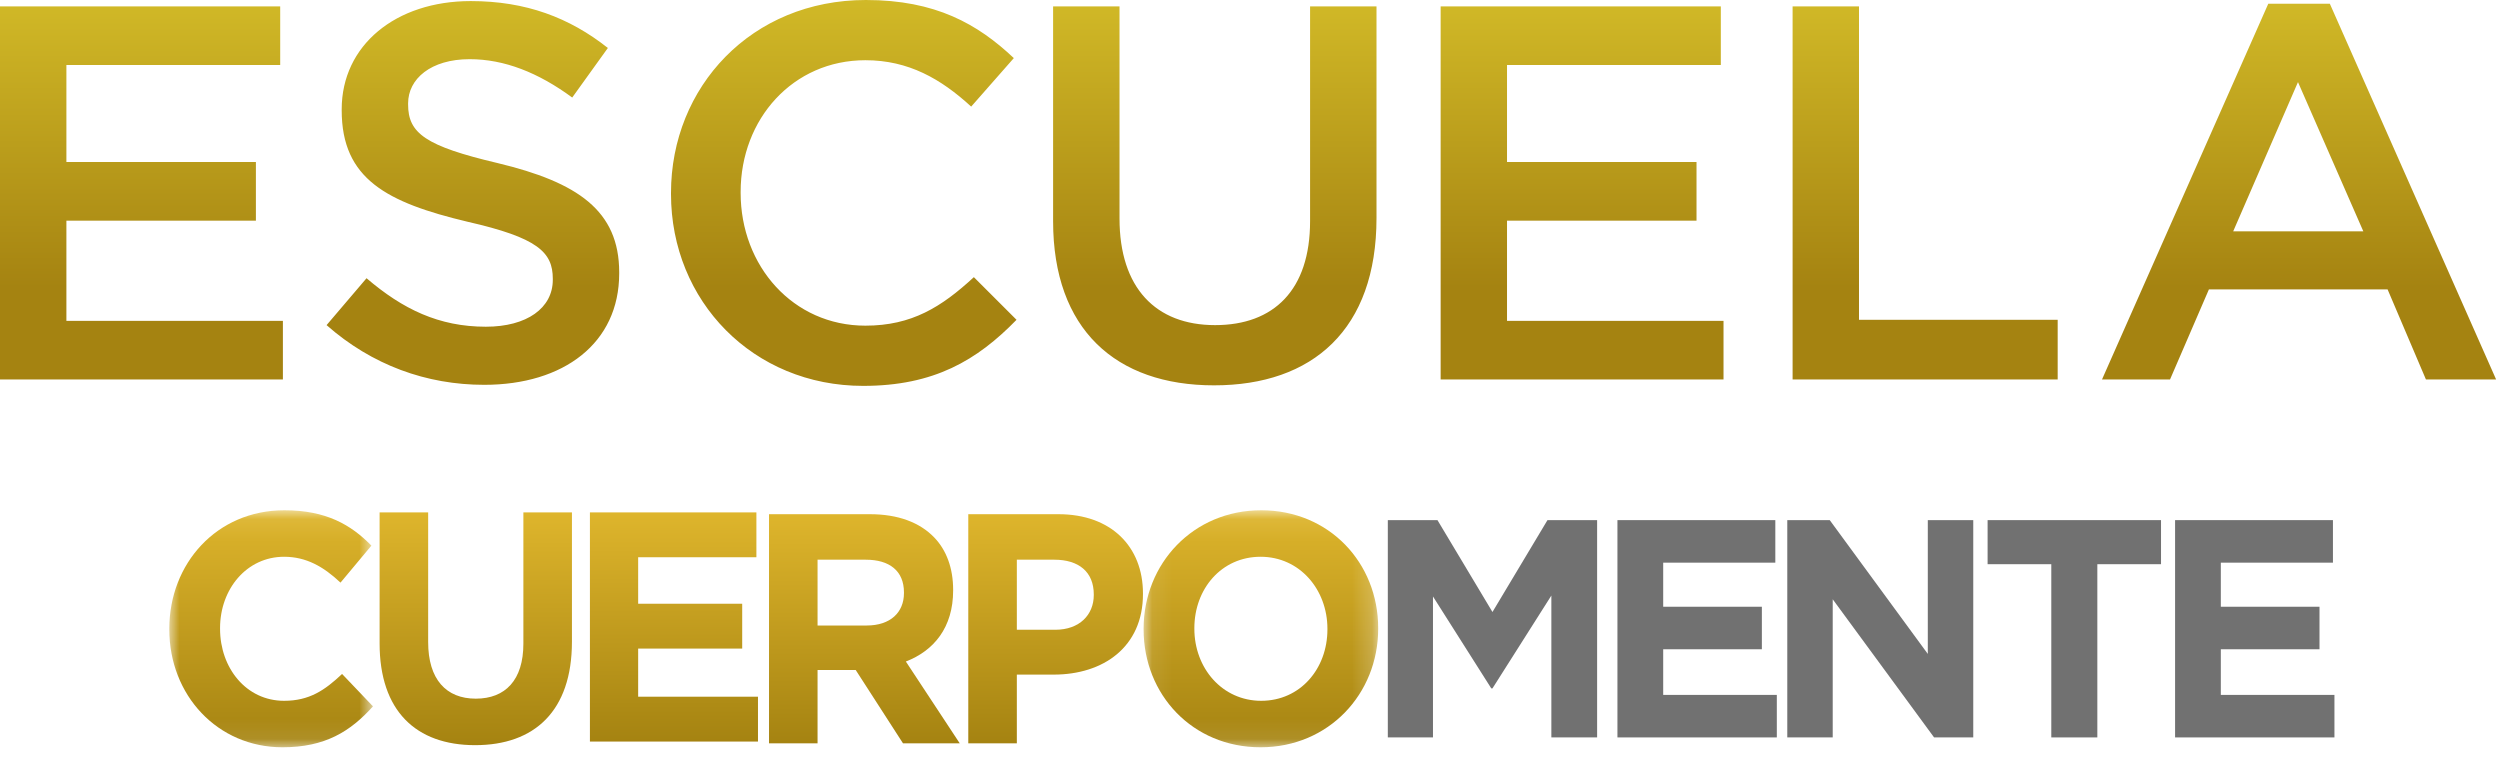 <?xml version="1.0" encoding="UTF-8"?>
<svg width="125px" height="38px" viewBox="0 0 125 38" version="1.1" xmlns="http://www.w3.org/2000/svg" xmlns:xlink="http://www.w3.org/1999/xlink">
    <title>Group 32</title>
    <defs>
        <linearGradient x1="50%" y1="0%" x2="50%" y2="74.569%" id="linearGradient-1">
            <stop stop-color="#D1B927" offset="0%"></stop>
            <stop stop-color="#A58311" offset="100%"></stop>
        </linearGradient>
        <polygon id="path-2" points="0 11.915 0 0.064 10.184 0.064 10.184 11.915"></polygon>
        <linearGradient x1="50%" y1="-2.48949813e-15%" x2="50%" y2="100%" id="linearGradient-4">
            <stop stop-color="#DEB52C" offset="0%"></stop>
            <stop stop-color="#A58311" offset="100%"></stop>
        </linearGradient>
        <linearGradient x1="50%" y1="-2.48949813e-15%" x2="50%" y2="100%" id="linearGradient-5">
            <stop stop-color="#DEB52C" offset="0%"></stop>
            <stop stop-color="#A58311" offset="100%"></stop>
        </linearGradient>
        <linearGradient x1="50%" y1="-2.48949813e-15%" x2="50%" y2="100%" id="linearGradient-6">
            <stop stop-color="#DEB52C" offset="0%"></stop>
            <stop stop-color="#A58311" offset="100%"></stop>
        </linearGradient>
        <linearGradient x1="50%" y1="-2.48949813e-15%" x2="50%" y2="100%" id="linearGradient-7">
            <stop stop-color="#DEB52C" offset="0%"></stop>
            <stop stop-color="#A58311" offset="100%"></stop>
        </linearGradient>
        <linearGradient x1="50%" y1="-2.48949813e-15%" x2="50%" y2="100%" id="linearGradient-8">
            <stop stop-color="#DEB52C" offset="0%"></stop>
            <stop stop-color="#A58311" offset="100%"></stop>
        </linearGradient>
        <polygon id="path-9" points="11.808 0.064 0.079 0.064 0.079 11.915 11.808 11.915"></polygon>
        <linearGradient x1="50%" y1="-2.48949813e-15%" x2="50%" y2="100%" id="linearGradient-11">
            <stop stop-color="#DEB52C" offset="0%"></stop>
            <stop stop-color="#A58311" offset="100%"></stop>
        </linearGradient>
    </defs>
    <g id="Page-1" stroke="none" stroke-width="1" fill="none" fill-rule="evenodd">
        <g id="8_Exclusivo_Curso_Mobile" transform="translate(-125, -41)">
            <g id="Group-32" transform="translate(125, 41)">
                <path d="M14.145,18.974 L14.145,16.043 L3.32,16.043 L3.32,11.033 L12.795,11.033 L12.795,8.101 L3.32,8.101 L3.32,3.251 L14.01,3.251 L14.01,0.32 L0,0.32 L0,18.974 L14.145,18.974 Z M24.212,19.241 C28.18,19.241 30.96,17.162 30.96,13.671 L30.96,13.618 C30.96,10.527 28.881,9.115 24.886,8.155 C21.269,7.302 20.405,6.663 20.405,5.224 L20.405,5.17 C20.405,3.945 21.539,2.959 23.483,2.959 C25.21,2.959 26.911,3.625 28.611,4.877 L30.393,2.399 C28.476,0.88 26.29,0.054 23.537,0.054 C19.785,0.054 17.085,2.265 17.085,5.464 L17.085,5.517 C17.085,8.955 19.353,10.127 23.375,11.087 C26.884,11.886 27.64,12.606 27.64,13.938 L27.64,13.991 C27.64,15.403 26.344,16.336 24.292,16.336 C21.944,16.336 20.135,15.457 18.327,13.911 L16.329,16.256 C18.597,18.255 21.323,19.241 24.212,19.241 Z M43.16,19.294 C46.696,19.294 48.855,18.015 50.826,15.99 L48.693,13.858 C47.074,15.35 45.59,16.283 43.268,16.283 C39.651,16.283 37.032,13.298 37.032,9.647 L37.032,9.594 C37.032,5.943 39.651,3.011 43.268,3.011 C45.427,3.011 47.047,3.944 48.559,5.33 L50.691,2.905 C48.883,1.199 46.777,4.97379915e-14 43.295,4.97379915e-14 C37.573,4.97379915e-14 33.55,4.344 33.55,9.647 L33.55,9.7 C33.55,15.057 37.654,19.294 43.16,19.294 Z M60.7,19.267 C65.64,19.267 68.825,16.469 68.825,10.9 L68.825,0.32 L65.504,0.32 L65.504,11.059 C65.504,14.497 63.696,16.256 60.753,16.256 C57.785,16.256 55.976,14.391 55.976,10.926 L55.976,0.32 L52.655,0.32 L52.655,11.059 C52.655,16.469 55.787,19.267 60.7,19.267 Z M86.176,18.974 L86.176,16.043 L75.351,16.043 L75.351,11.033 L84.826,11.033 L84.826,8.101 L75.351,8.101 L75.351,3.251 L86.041,3.251 L86.041,0.32 L72.032,0.32 L72.032,18.974 L86.176,18.974 Z M102.884,18.974 L102.884,15.99 L92.95,15.99 L92.95,0.32 L89.63,0.32 L89.63,18.974 L102.884,18.974 Z M108.501,18.974 L110.445,14.471 L119.38,14.471 L121.297,18.974 L124.806,18.974 L116.492,0.187 L113.414,0.187 L105.1,18.974 L108.501,18.974 Z M118.166,11.566 L111.66,11.566 L114.899,4.104 L118.166,11.566 Z" id="ESCUELA" fill="url(#linearGradient-1)" fill-rule="nonzero"></path>
                <g id="Group-5" transform="translate(69.391, 26.006)" fill="#717171">
                    <polygon id="Fill-1" points="-2.42483151e-13 8.77200031e-15 2.482 8.77200031e-15 5.232 4.594 7.983 8.77200031e-15 10.465 8.77200031e-15 10.465 10.865 8.177 10.865 8.177 3.772 5.232 8.413 5.173 8.413 2.258 3.818 2.258 10.865 -2.42483151e-13 10.865"></polygon>
                    <polygon id="Fill-2" points="11.481 8.77200031e-15 19.375 8.77200031e-15 19.375 2.127 13.769 2.127 13.769 4.331 18.702 4.331 18.702 6.457 13.769 6.457 13.769 8.739 19.45 8.739 19.45 10.865 11.481 10.865"></polygon>
                    <polygon id="Fill-3" points="19.973 8.77200031e-15 22.096 8.77200031e-15 26.999 6.69 26.999 8.77200031e-15 29.272 8.77200031e-15 29.272 10.865 27.313 10.865 22.245 3.958 22.245 10.865 19.973 10.865"></polygon>
                    <polygon id="Fill-4" points="33.174 2.204 29.989 2.204 29.989 2.33630227e-05 38.66 2.33630227e-05 38.66 2.204 35.476 2.204 35.476 10.865 33.174 10.865"></polygon>
                    <polygon id="Fill-5" points="39.363 2.33630228e-05 39.363 10.865 47.331 10.865 47.331 8.739 41.65 8.739 41.65 6.457 46.584 6.457 46.584 4.331 41.65 4.331 41.65 2.127 47.256 2.127 47.256 2.33630228e-05"></polygon>
                </g>
                <g id="Group-20" transform="translate(8.465, 25.449)">
                    <g id="Group-8">
                        <mask id="mask-3" fill="white">
                            <use xlink:href="#path-2"></use>
                        </mask>
                        <g id="Clip-7"></g>
                        <path d="M-2.34388765e-05,6.022 L-2.34388765e-05,5.99 C-2.34388765e-05,2.732 2.365,0.064 5.754,0.064 C7.835,0.064 9.081,0.785 10.105,1.832 L8.56,3.682 C7.709,2.88 6.842,2.389 5.739,2.389 C3.878,2.389 2.538,3.993 2.538,5.957 L2.538,5.99 C2.538,7.954 3.847,9.591 5.739,9.591 C7,9.591 7.772,9.067 8.639,8.249 L10.184,9.869 C9.049,11.129 7.788,11.915 5.66,11.915 C2.412,11.915 -2.34388765e-05,9.313 -2.34388765e-05,6.022" id="Fill-6" fill="url(#linearGradient-4)" mask="url(#mask-3)"></path>
                    </g>
                    <path d="M10.515,6.718 L10.515,0.171 L12.943,0.171 L12.943,6.653 C12.943,8.519 13.842,9.484 15.324,9.484 C16.806,9.484 17.704,8.551 17.704,6.735 L17.704,0.171 L20.132,0.171 L20.132,6.636 C20.132,10.106 18.256,11.809 15.292,11.809 C12.328,11.809 10.515,10.09 10.515,6.718" id="Fill-9" fill="url(#linearGradient-5)"></path>
                    <polygon id="Fill-11" fill="url(#linearGradient-6)" points="21.031 0.171 29.355 0.171 29.355 2.413 23.443 2.413 23.443 4.738 28.645 4.738 28.645 6.98 23.443 6.98 23.443 9.386 29.434 9.386 29.434 11.629 21.031 11.629"></polygon>
                    <path d="M36.733,4.206 C36.733,5.171 36.055,5.826 34.873,5.826 L32.413,5.826 L32.413,2.536 L34.825,2.536 C36.008,2.536 36.733,3.093 36.733,4.173 L36.733,4.206 Z M36.828,7.627 C38.231,7.086 39.192,5.924 39.192,4.075 L39.192,4.042 C39.192,2.962 38.861,2.061 38.246,1.423 C37.521,0.67 36.433,0.261 35.03,0.261 L29.986,0.261 L29.986,11.719 L32.413,11.719 L32.413,8.052 L34.289,8.052 L34.321,8.052 L36.686,11.719 L39.523,11.719 L36.828,7.627 Z" id="Fill-13" fill="url(#linearGradient-7)"></path>
                    <path d="M46.224,4.304 C46.224,5.286 45.514,6.039 44.3,6.039 L42.377,6.039 L42.377,2.536 L44.253,2.536 C45.467,2.536 46.224,3.142 46.224,4.271 L46.224,4.304 Z M44.458,0.261 L39.949,0.261 L39.949,11.719 L42.377,11.719 L42.377,8.281 L44.222,8.281 C46.697,8.281 48.683,6.906 48.683,4.255 L48.683,4.222 C48.683,1.881 47.091,0.261 44.458,0.261 L44.458,0.261 Z" id="Fill-15" fill="url(#linearGradient-8)"></path>
                    <g id="Group-19" transform="translate(48.636, 0)">
                        <mask id="mask-10" fill="white">
                            <use xlink:href="#path-9"></use>
                        </mask>
                        <g id="Clip-18"></g>
                        <path d="M9.27,6.022 C9.27,7.987 7.914,9.591 5.959,9.591 C4.005,9.591 2.617,7.954 2.617,5.99 L2.617,5.957 C2.617,3.993 3.973,2.389 5.928,2.389 C7.883,2.389 9.27,4.026 9.27,5.99 L9.27,6.022 Z M5.959,0.064 C2.554,0.064 0.079,2.732 0.079,5.99 L0.079,6.022 C0.079,9.28 2.523,11.915 5.928,11.915 C9.333,11.915 11.808,9.247 11.808,5.99 L11.808,5.957 C11.808,2.7 9.365,0.064 5.959,0.064 L5.959,0.064 Z" id="Fill-17" fill="url(#linearGradient-11)" mask="url(#mask-10)"></path>
                    </g>
                </g>
            </g>
        </g>
    </g>
</svg>